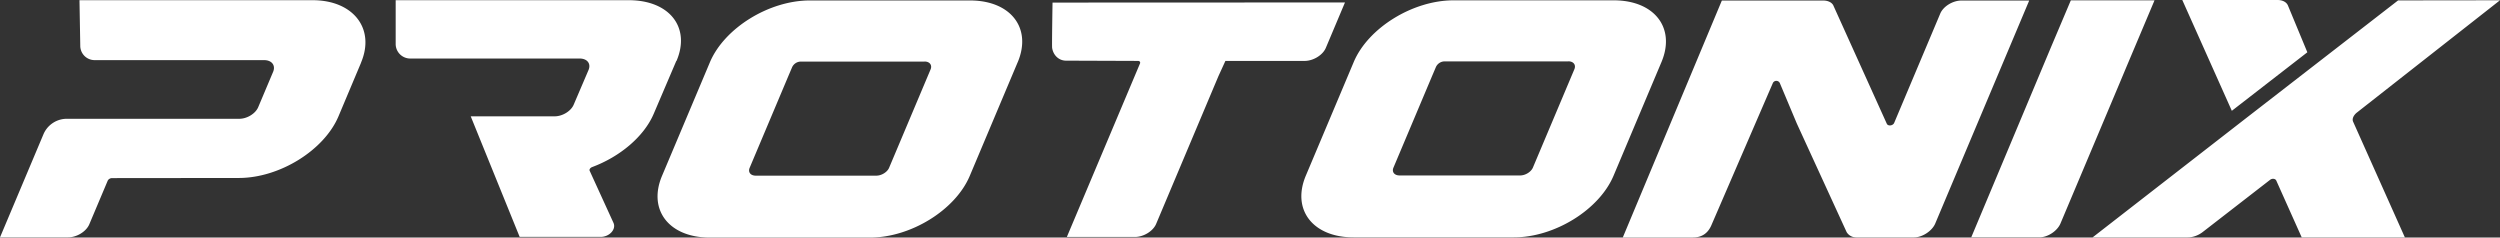 <svg width="400" height="38" fill="none" xmlns="http://www.w3.org/2000/svg"><rect width="100%" height="100%" fill="#333333" stroke="none"/><g clip-path="url(#clip0_6_3577)" fill="#fff"><path d="M339.067 13.478l-9.392 22.28c-.485 1.158-1.994 2.22-3.387 2.22h-10.891l12.78-30.474 3.155-7.45h13.392l-4.559 10.799M275.496.085h16.209c.739 0 1.33.266 1.604.733l8.591 19.006c.232.404.981.287 1.171-.17l7.366-17.475c.485-1.159 2.005-2.094 3.398-2.094h10.838l-15.038 35.683c-.486 1.158-2.037 2.221-3.419 2.221h-9.192c-.739 0-1.298-.393-1.572-.871l-7.968-17.369-2.701-6.43a.616.616 0 00-1.14 0c-2.005 4.634-8.611 19.919-9.825 22.725-.549 1.276-1.53 1.945-2.913 1.956h-11.26M162.832 9.95l-7.672 18.197c-2.3 5.452-9.434 9.864-15.956 9.864h-25.643c-6.512 0-9.931-4.422-7.641-9.864l7.672-18.198c2.311-5.453 9.445-9.875 15.967-9.875h25.644c6.511 0 9.93 4.412 7.64 9.864l-.011.011zm-14.921-.097h-19.766c-.623 0-1.182.373-1.425.946l-.506 1.19-6.269 14.86c-.295.692.148 1.255.971 1.255h19.301c.834 0 1.742-.563 2.037-1.254l6.638-15.742c.295-.702-.148-1.265-.971-1.265l-.01.01zm-90.133.16l-3.62 8.599c-2.3 5.442-9.434 9.864-15.946 9.864l-20.304.021c-.274 0-.58.192-.675.415l-2.944 6.973c-.486 1.158-2.005 2.094-3.398 2.094H0l6.944-16.476a4.064 4.064 0 013.746-2.498h27.607c1.234 0 2.585-.829 3.018-1.86L43.7 11.49c.432-1.03-.211-1.87-1.446-1.87H15.133a2.296 2.296 0 01-2.29-2.307L12.716.032h37.295c6.51 0 10.056 4.539 7.756 9.98h.01zm50.432-.266l-3.619 8.472c-1.583 3.688-5.446 6.866-9.825 8.503-.317.117-.517.393-.422.595l3.81 8.334c.474 1.031-.644 2.253-2.048 2.253h-12.96l-7.83-19.292H88.75c1.235 0 2.586-.818 3.03-1.839l2.384-5.57c.433-1.02-.21-1.85-1.446-1.839H65.64a2.328 2.328 0 01-2.332-2.317V.032h37.295c6.511 0 9.93 4.347 7.64 9.715h-.032zm250.939 9.333L383.696.064 400 .043l-22.879 17.952c-.57.447-.823 1.042-.622 1.478l8.284 18.516h-16.505l-4.074-9.098c-.147-.32-.654-.383-.992-.117l-10.785 8.354c-.696.542-1.593.861-2.395.861h-15.228M265.84 9.917l-7.672 18.198c-2.301 5.453-9.434 9.864-15.956 9.864h-25.644c-6.511 0-9.93-4.422-7.64-9.864L216.6 9.917c2.3-5.453 9.445-9.864 15.956-9.864H258.2c6.511 0 9.93 4.411 7.64 9.864zm-14.922-.095h-19.766c-.622 0-1.182.372-1.424.946l-.507 1.19-6.268 14.86c-.296.69.147 1.254.971 1.254h19.301c.834 0 1.741-.563 2.037-1.254l6.638-15.742c.295-.702-.148-1.265-.971-1.265l-.011.01zm106.174 7.908L349.166 0h15.228c.802 0 1.425.319 1.668.861l3.113 7.504M215.196.393l-3.06 7.26c-.485 1.159-2.005 2.094-3.398 2.094h-12.674l-1.119 2.445-9.962 23.629c-.485 1.159-2.005 2.094-3.398 2.094h-10.89l11.703-27.753c.095-.234-.053-.415-.327-.415l-11.566-.042c-1.172-.032-2.005-.946-2.164-2.041-.052-.234.064-7.25.064-7.25l46.802-.02h-.011z"/></g><defs><clipPath id="clip0_6_3577"><path fill="#fff" d="M0 0h400v38H0z"/></clipPath></defs></svg>